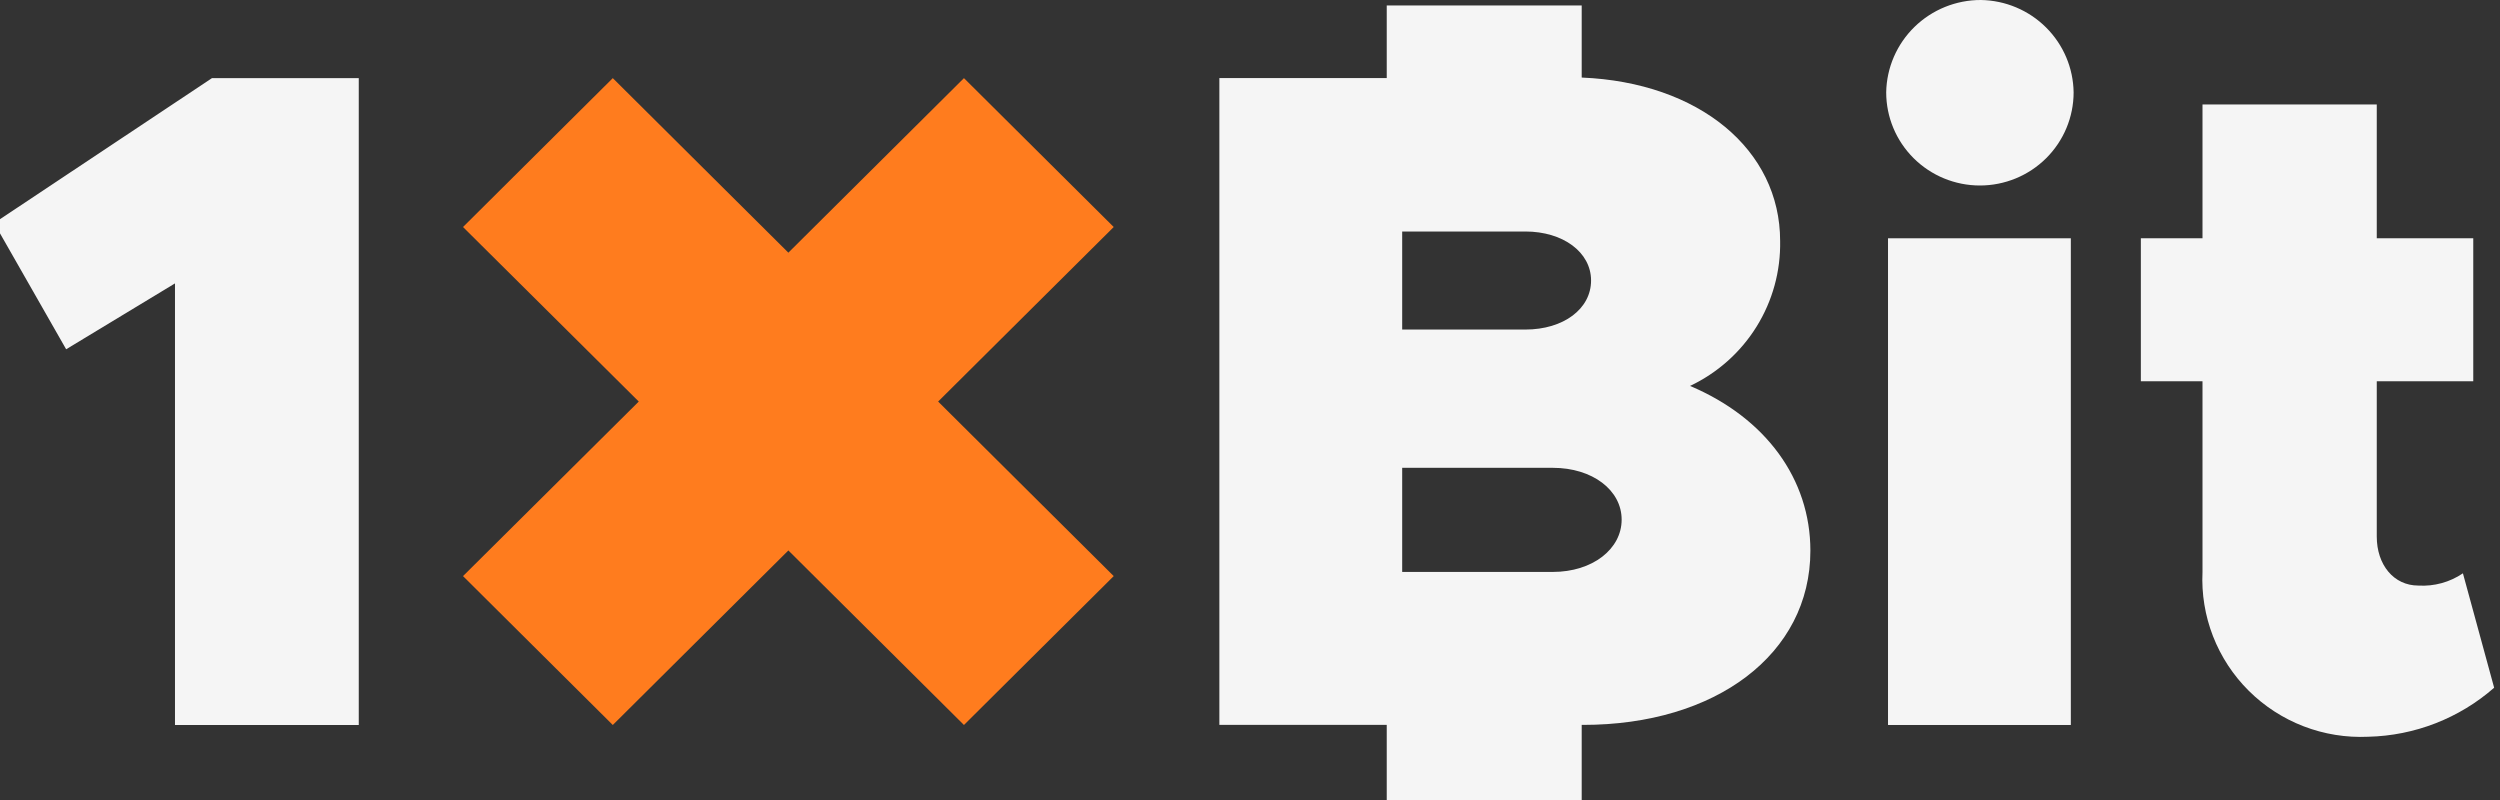 <svg width="150" height="48" viewBox="0 0 150 48" fill="none" xmlns="http://www.w3.org/2000/svg">
<rect x="0" y="0" width="150" height="48" fill="#333333" stroke="none"/>
<g clip-path="url(#clip0_428_10372)">
<g clip-path="url(#clip1_428_10372)">
<path d="M-0.352 13.385L3.969 20.956L10.499 17.004V43.499H21.526V4.688H12.718L-0.352 13.385Z" fill="#F5F5F5"/>
<path d="M124.25 14.297H113.281V43.499H124.25V14.297Z" fill="#F5F5F5"/>
<path d="M118.853 1.0088e-05C117.364 -0.003 115.934 0.577 114.871 1.613C113.808 2.65 113.198 4.06 113.172 5.54C113.172 7.023 113.764 8.444 114.819 9.493C115.873 10.541 117.303 11.13 118.794 11.13C120.285 11.13 121.716 10.541 122.77 9.493C123.824 8.444 124.417 7.023 124.417 5.54C124.396 4.079 123.804 2.683 122.765 1.649C121.727 0.614 120.323 0.023 118.853 1.0088e-05V1.0088e-05Z" fill="#F5F5F5"/>
<path d="M145.101 35.134C143.622 35.134 142.606 33.889 142.606 32.193V22.877H148.396V14.297H142.606V6.266H132.15V14.297H128.451V22.877H132.15V34.32C132.088 35.635 132.303 36.947 132.781 38.175C133.259 39.402 133.989 40.516 134.925 41.446C135.861 42.377 136.982 43.103 138.216 43.578C139.45 44.053 140.771 44.266 142.093 44.205C144.881 44.14 147.557 43.098 149.649 41.263L147.775 34.399C146.99 34.932 146.05 35.191 145.101 35.134V35.134Z" fill="#F5F5F5"/>
<path d="M101.402 23.156C103.049 22.376 104.435 21.141 105.393 19.599C106.352 18.056 106.843 16.271 106.808 14.459C106.808 8.987 101.965 4.947 94.902 4.653V0.328H83.204V4.682H73.162V43.494H83.204V48.044H94.902V43.494H94.981C102.941 43.494 108.623 39.258 108.623 33.041C108.623 28.746 105.95 25.078 101.402 23.156ZM84.131 13.89H91.519C93.787 13.89 95.464 15.135 95.464 16.831C95.464 18.528 93.817 19.773 91.519 19.773H84.131V13.89ZM93.166 34.316H84.131V28.069H93.166C95.553 28.069 97.299 29.413 97.299 31.178C97.299 32.943 95.553 34.316 93.166 34.316Z" fill="#F5F5F5"/>
<path d="M57.837 4.688L47.302 15.16L36.767 4.688L27.781 13.621L38.326 24.093L27.781 34.566L36.767 43.499L47.302 33.027L57.837 43.499L66.823 34.566L56.288 24.093L66.823 13.621L57.837 4.688Z" fill="#FF7C1E"/>
</g>
</g>
<defs>
<clipPath id="clip0_428_10372">
<rect width="150" height="48" fill="white"/>
</clipPath>
<clipPath id="clip1_428_10372">
<rect width="150" height="48" fill="white" transform="translate(-0.352)"/>
</clipPath>
</defs>
</svg>
